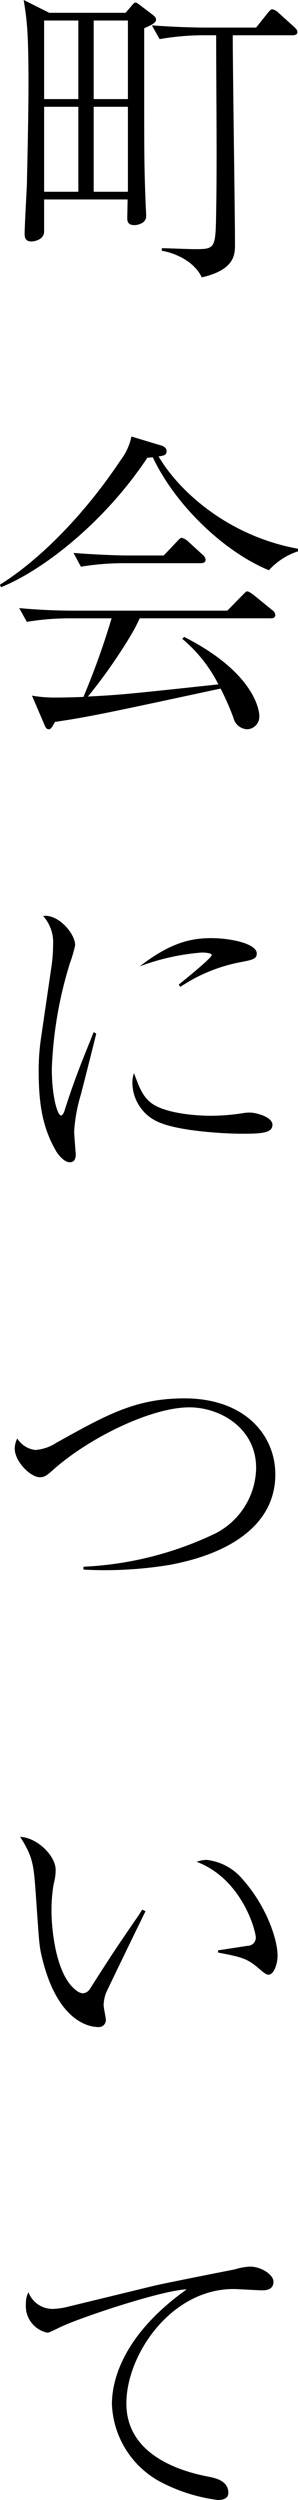 <svg height="413.195" viewBox="0 0 49.396 413.195" width="49.396" xmlns="http://www.w3.org/2000/svg"><path d="m27.613-39.7c0-.371-.371-.636-.636-.848l-1.961-1.484c-.371-.265-.583-.477-.8-.477s-.371.212-.742.636l-.9 1.06h-12.663l-4.24-2.12c.53 3.233.8 5.3.8 13.78 0 5.141-.159 11.554-.265 16.748-.058 1.275-.376 6.946-.376 8.112 0 .371 0 1.272 1.113 1.272.636 0 2.12-.371 2.12-1.643v-5.3h13.837c0 .424-.053 2.65-.053 3.127s.106 1.113 1.166 1.113a2.563 2.563 0 0 0 1.113-.265 1.332 1.332 0 0 0 .844-1.431c0-.053 0-.53-.053-1.166-.212-5.459-.265-6.89-.265-16.96v-12.72c1.748-.742 1.961-1.06 1.961-1.434zm-4.664 13.147h-5.671v-12.985h5.671zm-8.215 0h-5.671v-12.985h5.671zm8.215 15.317h-5.671v-14.045h5.671zm-8.215 0h-5.671v-14.045h5.671zm36.305-26.394c0-.371-.265-.583-.53-.848l-2.65-2.385a1.958 1.958 0 0 0 -.954-.53c-.212 0-.371.106-.795.636l-1.91 2.385h-8.48c-.954 0-4.823-.053-8.8-.371l1.28 2.279a43.7 43.7 0 0 1 6.78-.636h2.6c0 8.109.159 21.041 0 29.15-.106 6.148-.106 6.2-3.657 6.2-.742 0-4.5-.159-5.353-.159v.424c1.7.265 5.247 1.484 6.625 4.4 5.505-1.272 5.505-3.815 5.505-5.459 0-4.929-.371-29.044-.371-34.556h9.911c.322 0 .799-.053.799-.53zm.106 85.819v-.424c-11.925-2.173-19.981-9.858-23.108-15.265.848-.106 1.325-.212 1.325-.848 0-.583-.53-.848-.9-.954l-4.929-1.484a9.684 9.684 0 0 1 -1.8 3.922c-5.727 8.587-13.041 16.219-19.984 20.564l.159.424c6.892-2.755 17.119-10.652 24.274-21.411.424 0 .53-.053.9-.053 3.87 8.162 12.085 15.74 19.24 18.656a11.244 11.244 0 0 1 4.823-3.127zm-15.317 1.378a1.256 1.256 0 0 0 -.477-.8l-2.491-2.274a2.44 2.44 0 0 0 -.954-.53c-.212 0-.318.053-.848.636l-2.173 2.279h-6.148c-1.007 0-4.823-.106-8.8-.424l1.219 2.279a44.116 44.116 0 0 1 6.837-.583h13.04c.367 0 .795-.106.795-.583zm11.554 9.116a1.088 1.088 0 0 0 -.53-.795l-3.127-2.544c-.265-.159-.689-.53-1.007-.53-.159 0-.212.053-.795.636l-2.491 2.544h-25.7c-2.756 0-6.042-.159-8.8-.424l1.268 2.279a42.741 42.741 0 0 1 6.784-.583h7.261a126.329 126.329 0 0 1 -4.664 12.985c-1.113.053-3.18.106-4.611.106a21.247 21.247 0 0 1 -3.922-.318l2.067 4.823c.212.53.424.742.689.742.318 0 .477-.159 1.06-1.219 5.724-.848 8.427-1.431 27.454-5.512a44.186 44.186 0 0 1 2.12 4.823 2.459 2.459 0 0 0 2.28 1.904 2.094 2.094 0 0 0 2.014-2.226c0-.848-.742-7.1-12.455-13.038l-.318.318a23.679 23.679 0 0 1 5.989 7.526c-14.893 1.59-15.741 1.7-21.624 2.014a87.2 87.2 0 0 0 7.208-10.282c.583-1.007.848-1.537 1.378-2.65h21.677c.265.004.795.004.795-.579zm-30.1 68.965c-2.332 5.777-3.18 7.844-4.823 12.932 0 .053-.265.848-.583.848-.636 0-1.537-3.286-1.537-7.685a66.488 66.488 0 0 1 3.017-17.543 21.221 21.221 0 0 0 .848-2.915c0-1.961-2.862-5.194-5.3-4.823a6.55 6.55 0 0 1 1.643 4.823 25.265 25.265 0 0 1 -.318 3.869l-1.7 11.607a36.632 36.632 0 0 0 -.371 5.035c0 5.459.53 9.487 2.915 13.568.477.795 1.431 1.8 2.226 1.8.9 0 1.007-.742 1.007-1.378 0-.053-.265-3.127-.265-3.71a26.511 26.511 0 0 1 1.113-6.1c.371-1.431 2.173-8.48 2.544-10.07zm14.363-7.473a26.922 26.922 0 0 1 9.964-4.081c1.961-.371 2.7-.53 2.7-1.431 0-1.643-4.346-2.544-7.579-2.544-3.657 0-7 .954-11.819 4.664a37.712 37.712 0 0 1 10.281-2.283c.106 0 1.643 0 1.643.424 0 .477-4.346 3.975-5.459 4.876zm-7.685 14.257a4.522 4.522 0 0 0 -.265 1.59 7.123 7.123 0 0 0 3.71 6.2c3.286 1.855 11.978 2.226 14.416 2.226 3.286 0 5.088-.106 5.088-1.484 0-1.325-2.809-2.014-3.71-2.014a6.506 6.506 0 0 0 -.9.053 35.616 35.616 0 0 1 -5.618.477c-1.166 0-5.777-.106-8.8-1.484-2.281-1.059-2.918-2.861-3.925-5.564zm-8.374 82.056a66.55 66.55 0 0 0 14.045-.742c9.593-1.7 17.755-6.307 17.755-15 0-6.466-5.035-12.561-15.052-12.561-8.109 0-12.879 2.7-21.2 7.314a7.509 7.509 0 0 1 -3.5 1.219 4.072 4.072 0 0 1 -3.021-1.908 3.861 3.861 0 0 0 -.424 1.643c0 2.173 2.6 4.77 4.187 4.77.742 0 1.166-.318 2.173-1.219 5.883-5.247 16.218-10.335 22.578-10.335 5.141 0 11.077 3.445 11.077 10.017a12.371 12.371 0 0 1 -6.625 10.759 56.435 56.435 0 0 1 -21.995 5.565zm9.752 56.192a8.027 8.027 0 0 0 -.477.742c-3.816 5.565-4.24 6.148-8.162 12.3a1.558 1.558 0 0 1 -1.272.8 2.391 2.391 0 0 1 -1.166-.583c-3.286-2.6-3.975-10.07-3.975-13.038a25.107 25.107 0 0 1 .371-4.505 8.68 8.68 0 0 0 .318-2.279c0-2.332-3.074-5.353-5.883-5.459 2.067 3.233 2.226 4.558 2.544 8.851.583 8.215.583 9.116 1.06 11.024 2.65 11.13 8.321 11.554 9.275 11.554a1.16 1.16 0 0 0 1.325-1.166c0-.371-.371-2.067-.371-2.438a6.412 6.412 0 0 1 .371-1.961c.212-.53 5.83-12.084 6.572-13.568zm12.561 7.1c3.551.689 4.717.9 6.519 2.438 1.325 1.113 1.484 1.219 1.855 1.219.795 0 1.484-1.59 1.484-3.18 0-2.491-1.7-7.95-5.724-12.508a9.074 9.074 0 0 0 -6.042-3.286 4.934 4.934 0 0 0 -1.643.318c7.473 2.809 9.805 11.342 9.805 12.561a1.365 1.365 0 0 1 -1.378 1.325c-.689.106-4.134.636-4.876.742zm-25.073 58.579a11.75 11.75 0 0 1 -2.332.318 4.278 4.278 0 0 1 -4.028-2.756 3.847 3.847 0 0 0 -.424 1.961 4.474 4.474 0 0 0 3.551 4.718c.265 0 .477-.106 2.12-.9 3.286-1.59 17.013-6.148 20.988-6.254-9.646 6.837-12.4 14.045-12.4 18.974a15.227 15.227 0 0 0 8.639 13.144 28.165 28.165 0 0 0 8.957 2.7c.8 0 1.7-.265 1.7-1.166 0-2.067-2.173-2.491-3.6-2.756-5.883-1.166-13.3-4.293-13.3-12.031 0-8.109 7.42-18.921 17.755-18.921.689 0 3.975.212 4.77.212.689 0 1.855-.106 1.855-1.431 0-1.113-1.961-2.491-3.922-2.491a10.863 10.863 0 0 0 -2.544.477c-.583.106-11.872 2.332-13.356 2.7z" transform="translate(-1.749 42.93)"/></svg>